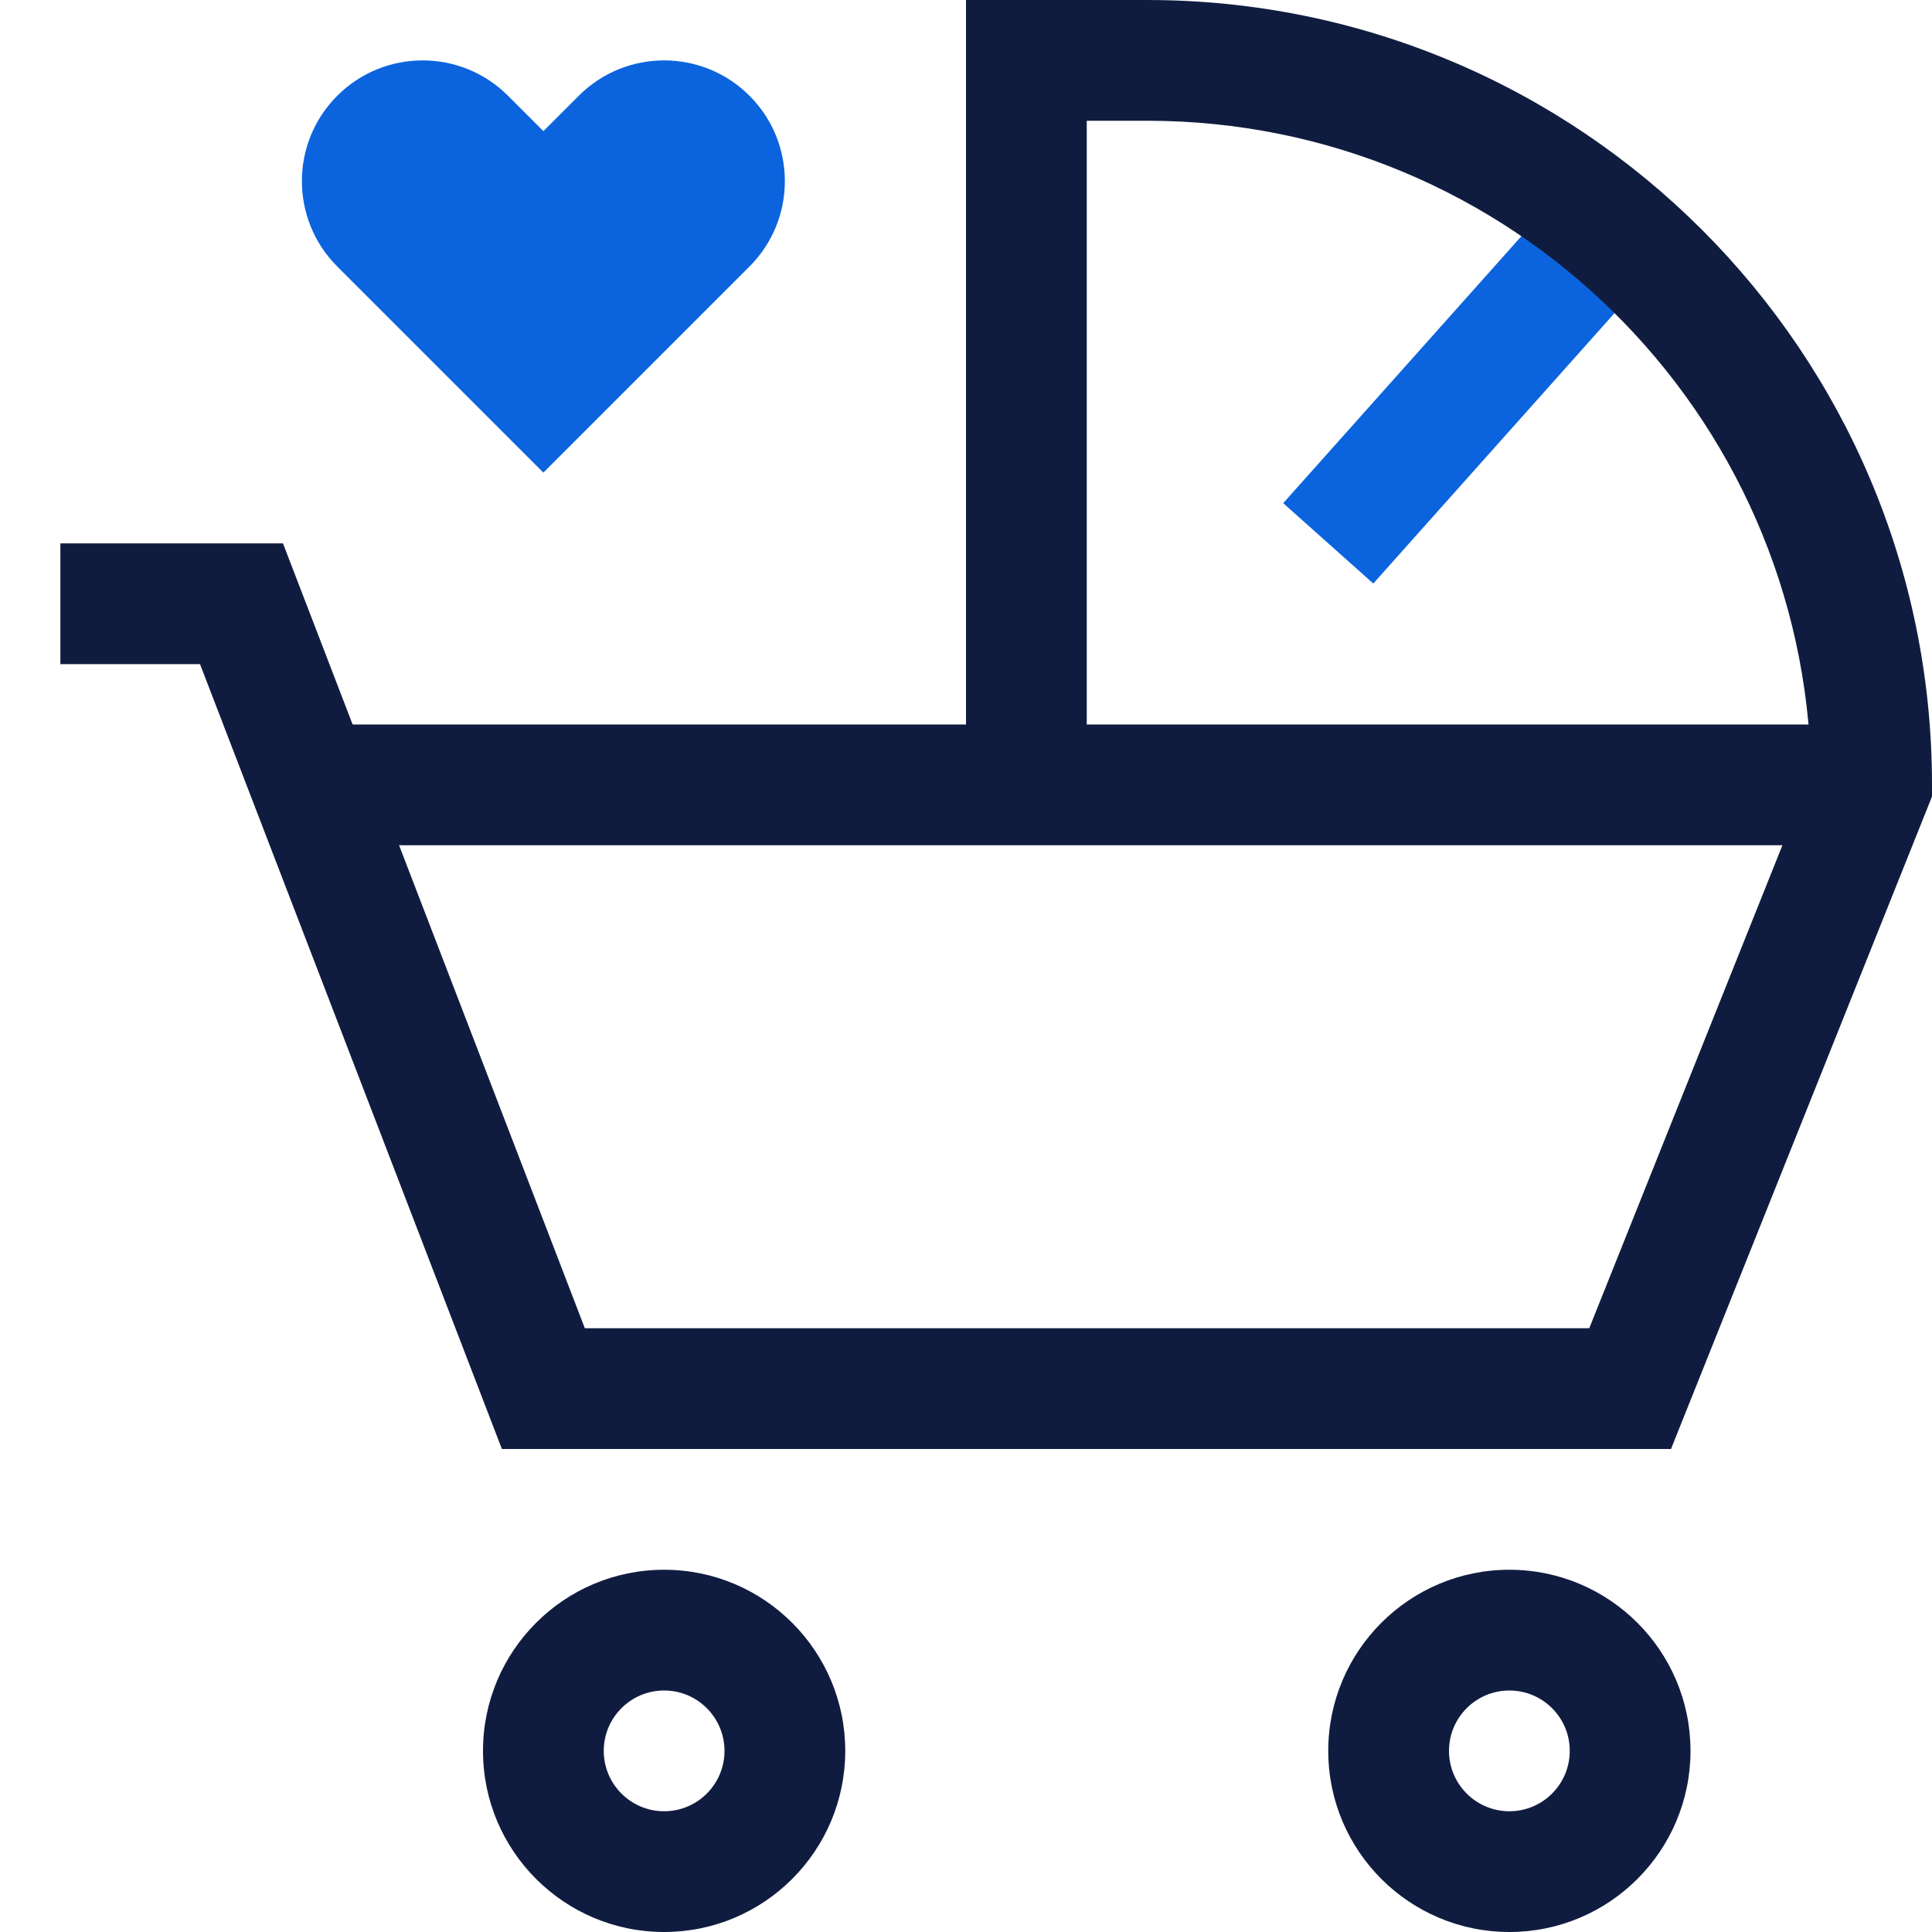 <svg width="32" height="32" viewBox="0 0 32 32" fill="none" xmlns="http://www.w3.org/2000/svg">
<path d="M25.921 3.103L21.254 8.334L22.746 9.665L27.413 4.434L25.921 3.103Z" fill="#0B64DD"/>
<path d="M3.313 11L8.313 24H27.677L32 13.193V13C32 5.821 26.179 0 19 0H16V13H18V2H19C25.012 2 29.898 6.824 29.998 12.811L26.323 22H9.687L4.687 9H1V11H3.313Z" fill="#101C3F"/>
<path d="M5 14H31V12H5V14Z" fill="#101C3F"/>
<path fill-rule="evenodd" clip-rule="evenodd" d="M11 32C12.656 32 14 30.656 14 29C14 27.344 12.656 26 11 26C9.344 26 8 27.344 8 29C8 30.656 9.344 32 11 32ZM11 28C11.552 28 12 28.448 12 29C12 29.552 11.552 30 11 30C10.448 30 10 29.552 10 29C10 28.448 10.448 28 11 28Z" fill="#101C3F"/>
<path fill-rule="evenodd" clip-rule="evenodd" d="M25 32C26.656 32 28 30.656 28 29C28 27.344 26.656 26 25 26C23.344 26 22 27.344 22 29C22 30.656 23.344 32 25 32ZM25 28C25.552 28 26 28.448 26 29C26 29.552 25.552 30 25 30C24.448 30 24 29.552 24 29C24 28.448 24.448 28 25 28Z" fill="#101C3F"/>
<path d="M9 2.172L8.414 1.586C7.633 0.805 6.367 0.805 5.586 1.586C4.805 2.367 4.805 3.633 5.586 4.414L9 7.828L12.414 4.414C13.195 3.633 13.195 2.367 12.414 1.586C11.633 0.805 10.367 0.805 9.586 1.586L9 2.172Z" fill="#0B64DD"/>
</svg>

